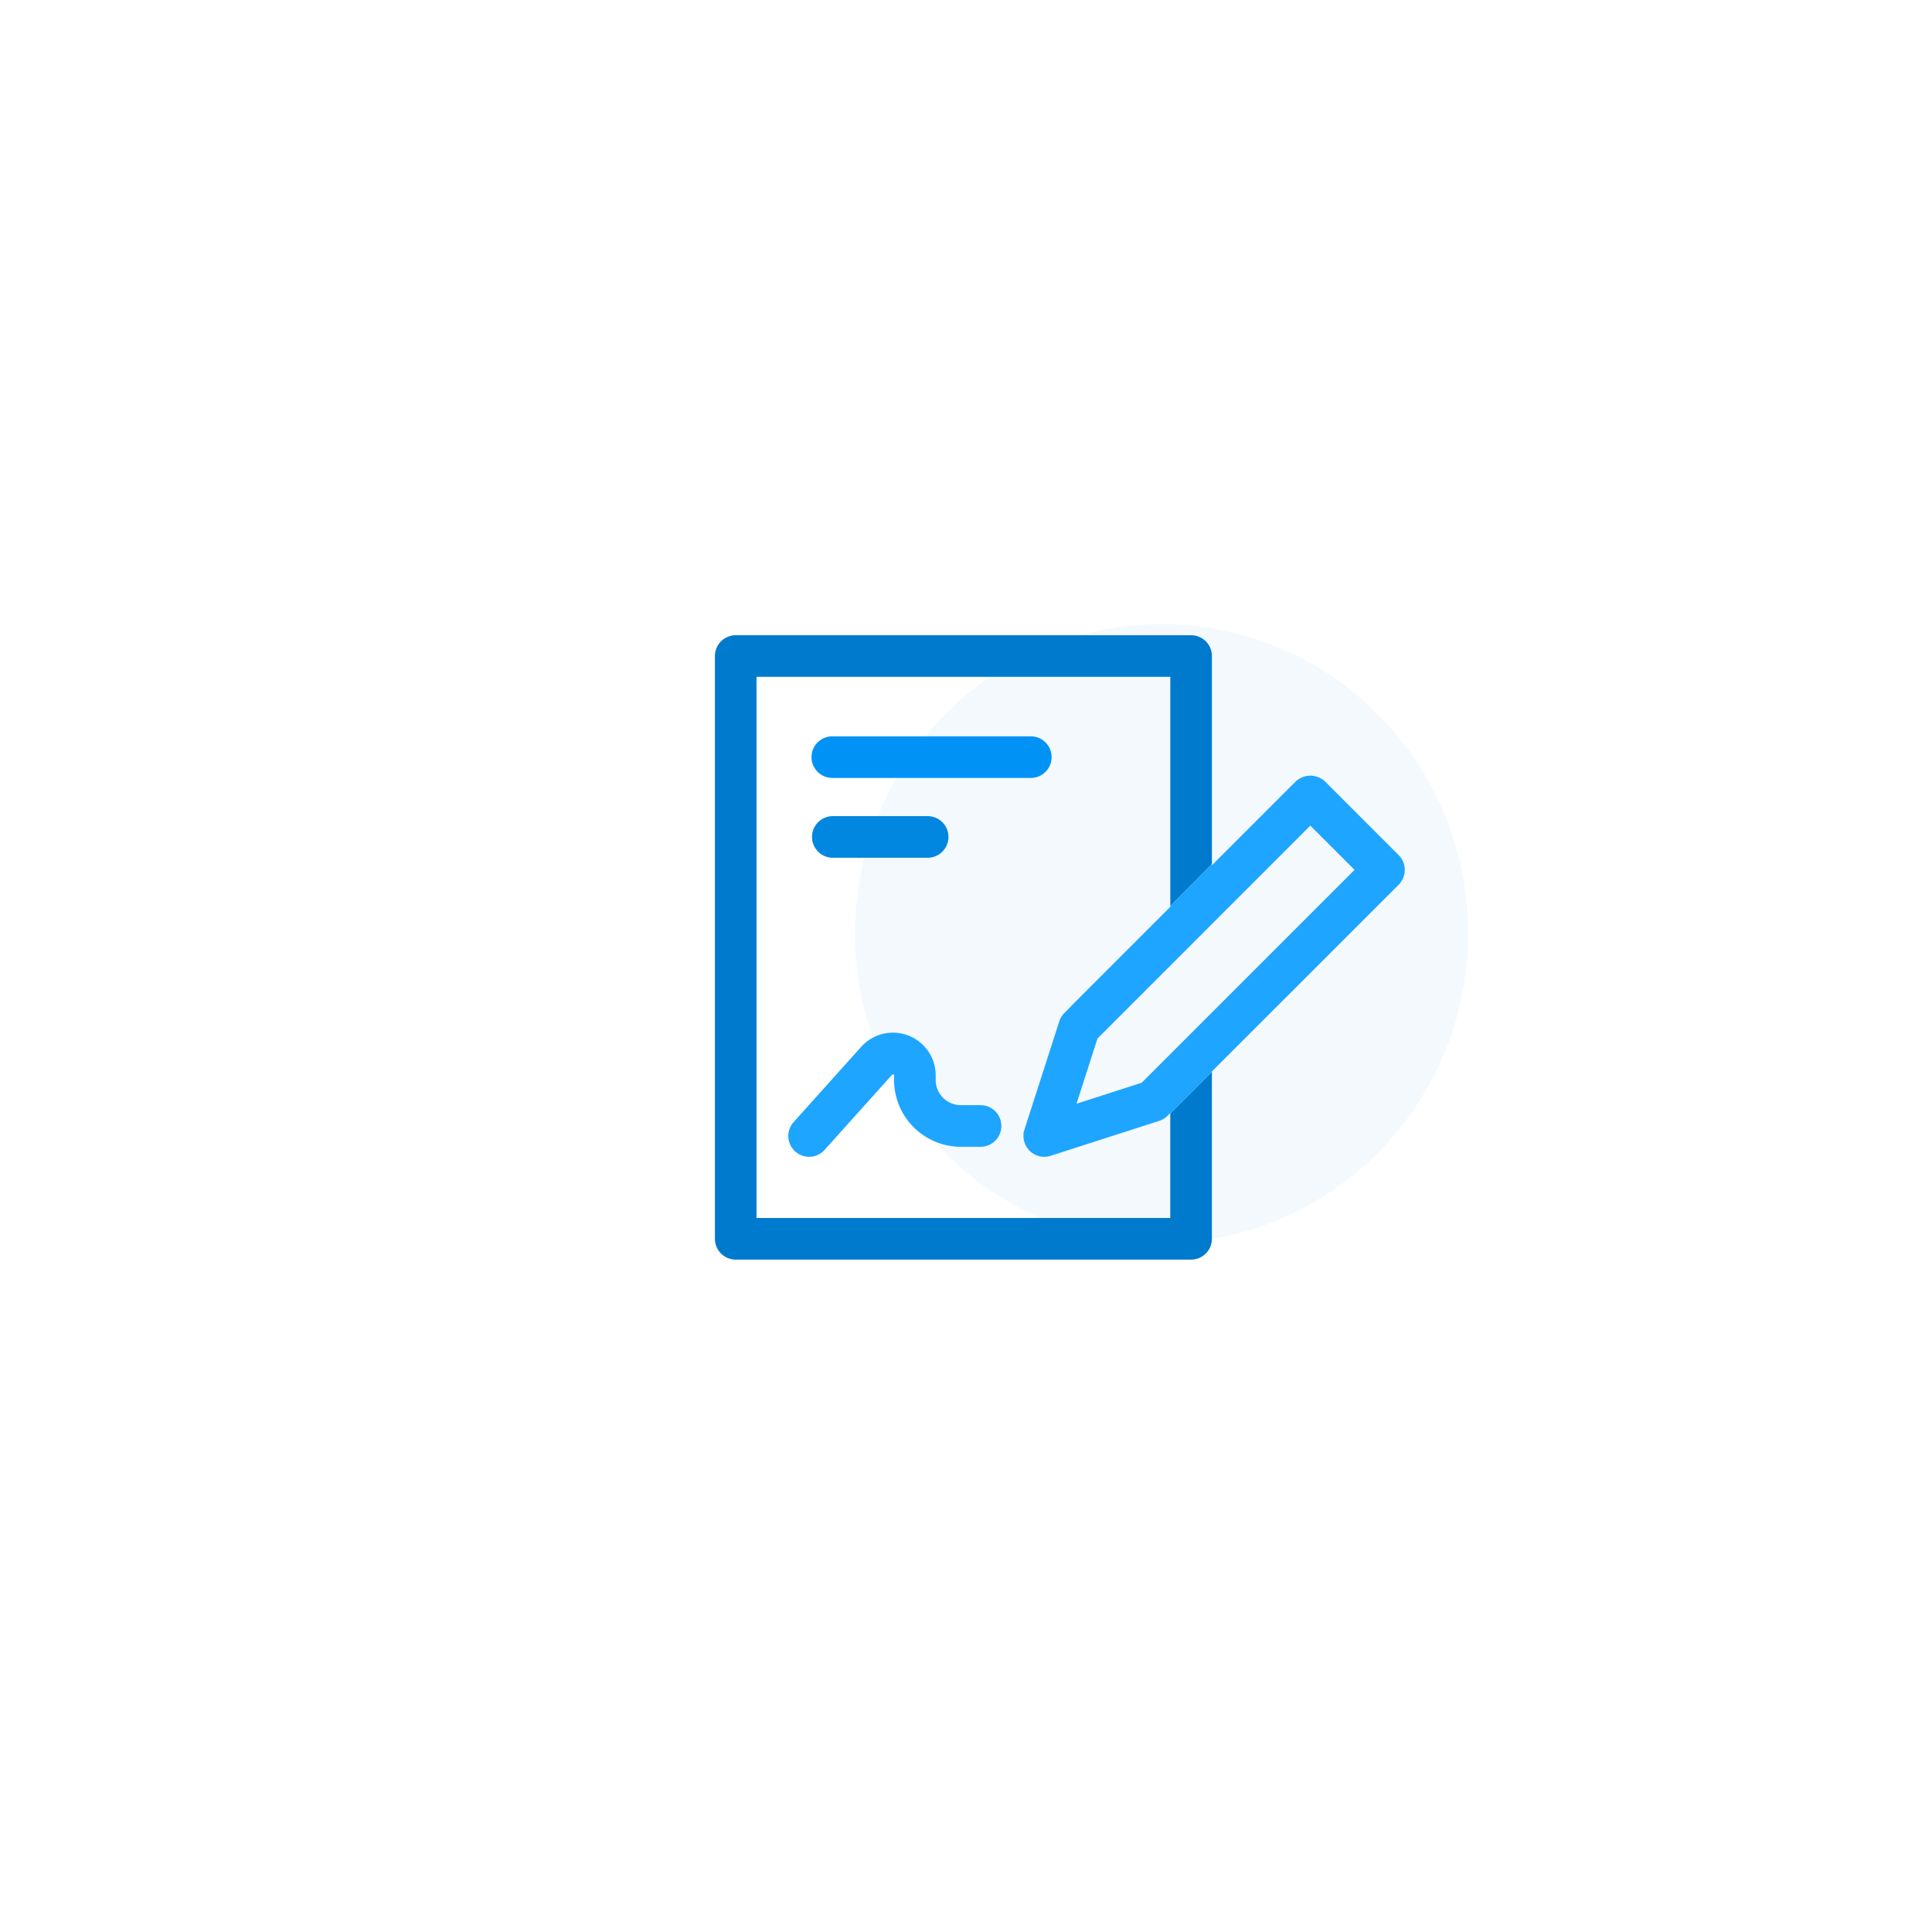 <svg xmlns="http://www.w3.org/2000/svg" xmlns:xlink="http://www.w3.org/1999/xlink" width="152" height="152" viewBox="0 0 152 152">
  <defs>
    <filter id="Ellipse_70" x="0" y="0" width="152" height="152" filterUnits="userSpaceOnUse">
      <feOffset dy="3" input="SourceAlpha"/>
      <feGaussianBlur stdDeviation="8" result="blur"/>
      <feFlood flood-color="#0068af" flood-opacity="0.082"/>
      <feComposite operator="in" in2="blur"/>
      <feComposite in="SourceGraphic"/>
    </filter>
    <clipPath id="clip-path">
      <rect id="Rectangle_615" data-name="Rectangle 615" width="54.275" height="49.122" fill="none"/>
    </clipPath>
  </defs>
  <g id="Groupe_3374" data-name="Groupe 3374" transform="translate(-725 -146)">
    <g transform="matrix(1, 0, 0, 1, 725, 146)" filter="url(#Ellipse_70)">
      <circle id="Ellipse_70-2" data-name="Ellipse 70" cx="52" cy="52" r="52" transform="translate(24 21)" fill="#fff"/>
    </g>
    <g id="Groupe_3330" data-name="Groupe 3330" transform="translate(781.246 195.099)">
      <g id="Groupe_3327" data-name="Groupe 3327" transform="translate(11.014 0)">
        <ellipse id="Ellipse_40" data-name="Ellipse 40" cx="24.123" cy="24.351" rx="24.123" ry="24.351" transform="translate(0)" fill="#f3f9fd"/>
      </g>
      <g id="Groupe_3326" data-name="Groupe 3326" transform="translate(0 0.878)">
        <g id="Groupe_de_masques_3325" data-name="Groupe de masques 3325" transform="translate(0 0)" clip-path="url(#clip-path)">
          <path id="Tracé_9469" data-name="Tracé 9469" d="M31.828,15.176H16.213a1.637,1.637,0,1,0,0,3.273H31.828a1.637,1.637,0,0,0,0-3.273" transform="translate(-6.936 -7.222)" fill="#0093f5"/>
          <path id="Tracé_9470" data-name="Tracé 9470" d="M23.672,27.153H16.214a1.638,1.638,0,1,0,0,3.276h7.458a1.638,1.638,0,0,0,0-3.276" transform="translate(-6.937 -12.922)" fill="#0187e0"/>
          <path id="Tracé_9471" data-name="Tracé 9471" d="M26.141,65.364H24.583a1.977,1.977,0,0,1-1.973-1.972v-.368a3.361,3.361,0,0,0-5.861-2.248l-5.312,5.917a1.634,1.634,0,0,0,.119,2.314,1.649,1.649,0,0,0,1.094.421l.089,0a1.627,1.627,0,0,0,1.133-.546l5.314-5.917a.088.088,0,0,1,.15.061v.368a5.259,5.259,0,0,0,5.245,5.246h1.559a1.637,1.637,0,1,0,0-3.274" transform="translate(-5.241 -28.394)" fill="#1ea5ff"/>
          <path id="Tracé_9472" data-name="Tracé 9472" d="M100.9,39.18Z" transform="translate(-48.016 -18.645)"/>
          <path id="Tracé_9473" data-name="Tracé 9473" d="M35.825,37.637l0,8.211H3.274V3.273H35.828V21.3l3.273-3.3V1.639A1.637,1.637,0,0,0,37.463,0H1.636A1.652,1.652,0,0,0,.48.48,1.631,1.631,0,0,0,0,1.639V47.485a1.629,1.629,0,0,0,.48,1.158,1.648,1.648,0,0,0,1.156.48H37.463A1.639,1.639,0,0,0,39.1,47.485V34.353Z" transform="translate(0 0)" fill="#007acc"/>
          <path id="Tracé_9474" data-name="Tracé 9474" d="M75.976,29.5l-.008-.009a1.618,1.618,0,0,0,.34-1,1.639,1.639,0,0,0-.481-1.159L70.036,21.54a1.686,1.686,0,0,0-2.314,0l-6.588,6.589v-.1l-3.273,3.3V31.4l-7.38,7.383-1.013,1.031a1.591,1.591,0,0,0-.333.567l-2.75,8.542L46.3,49.2h.025a1.637,1.637,0,0,0,2.123,1.786l8.542-2.75a1.585,1.585,0,0,0,.655-.4l.215-.215v.052l3.276-3.285v-.04l13.78-13.778.917-.917ZM55.61,45.238l-5.129,1.65,1.65-5.129L68.877,25.01l3.48,3.48Z" transform="translate(-22.033 -10.031)" fill="#1ea5ff"/>
        </g>
      </g>
    </g>
  </g>
</svg>
